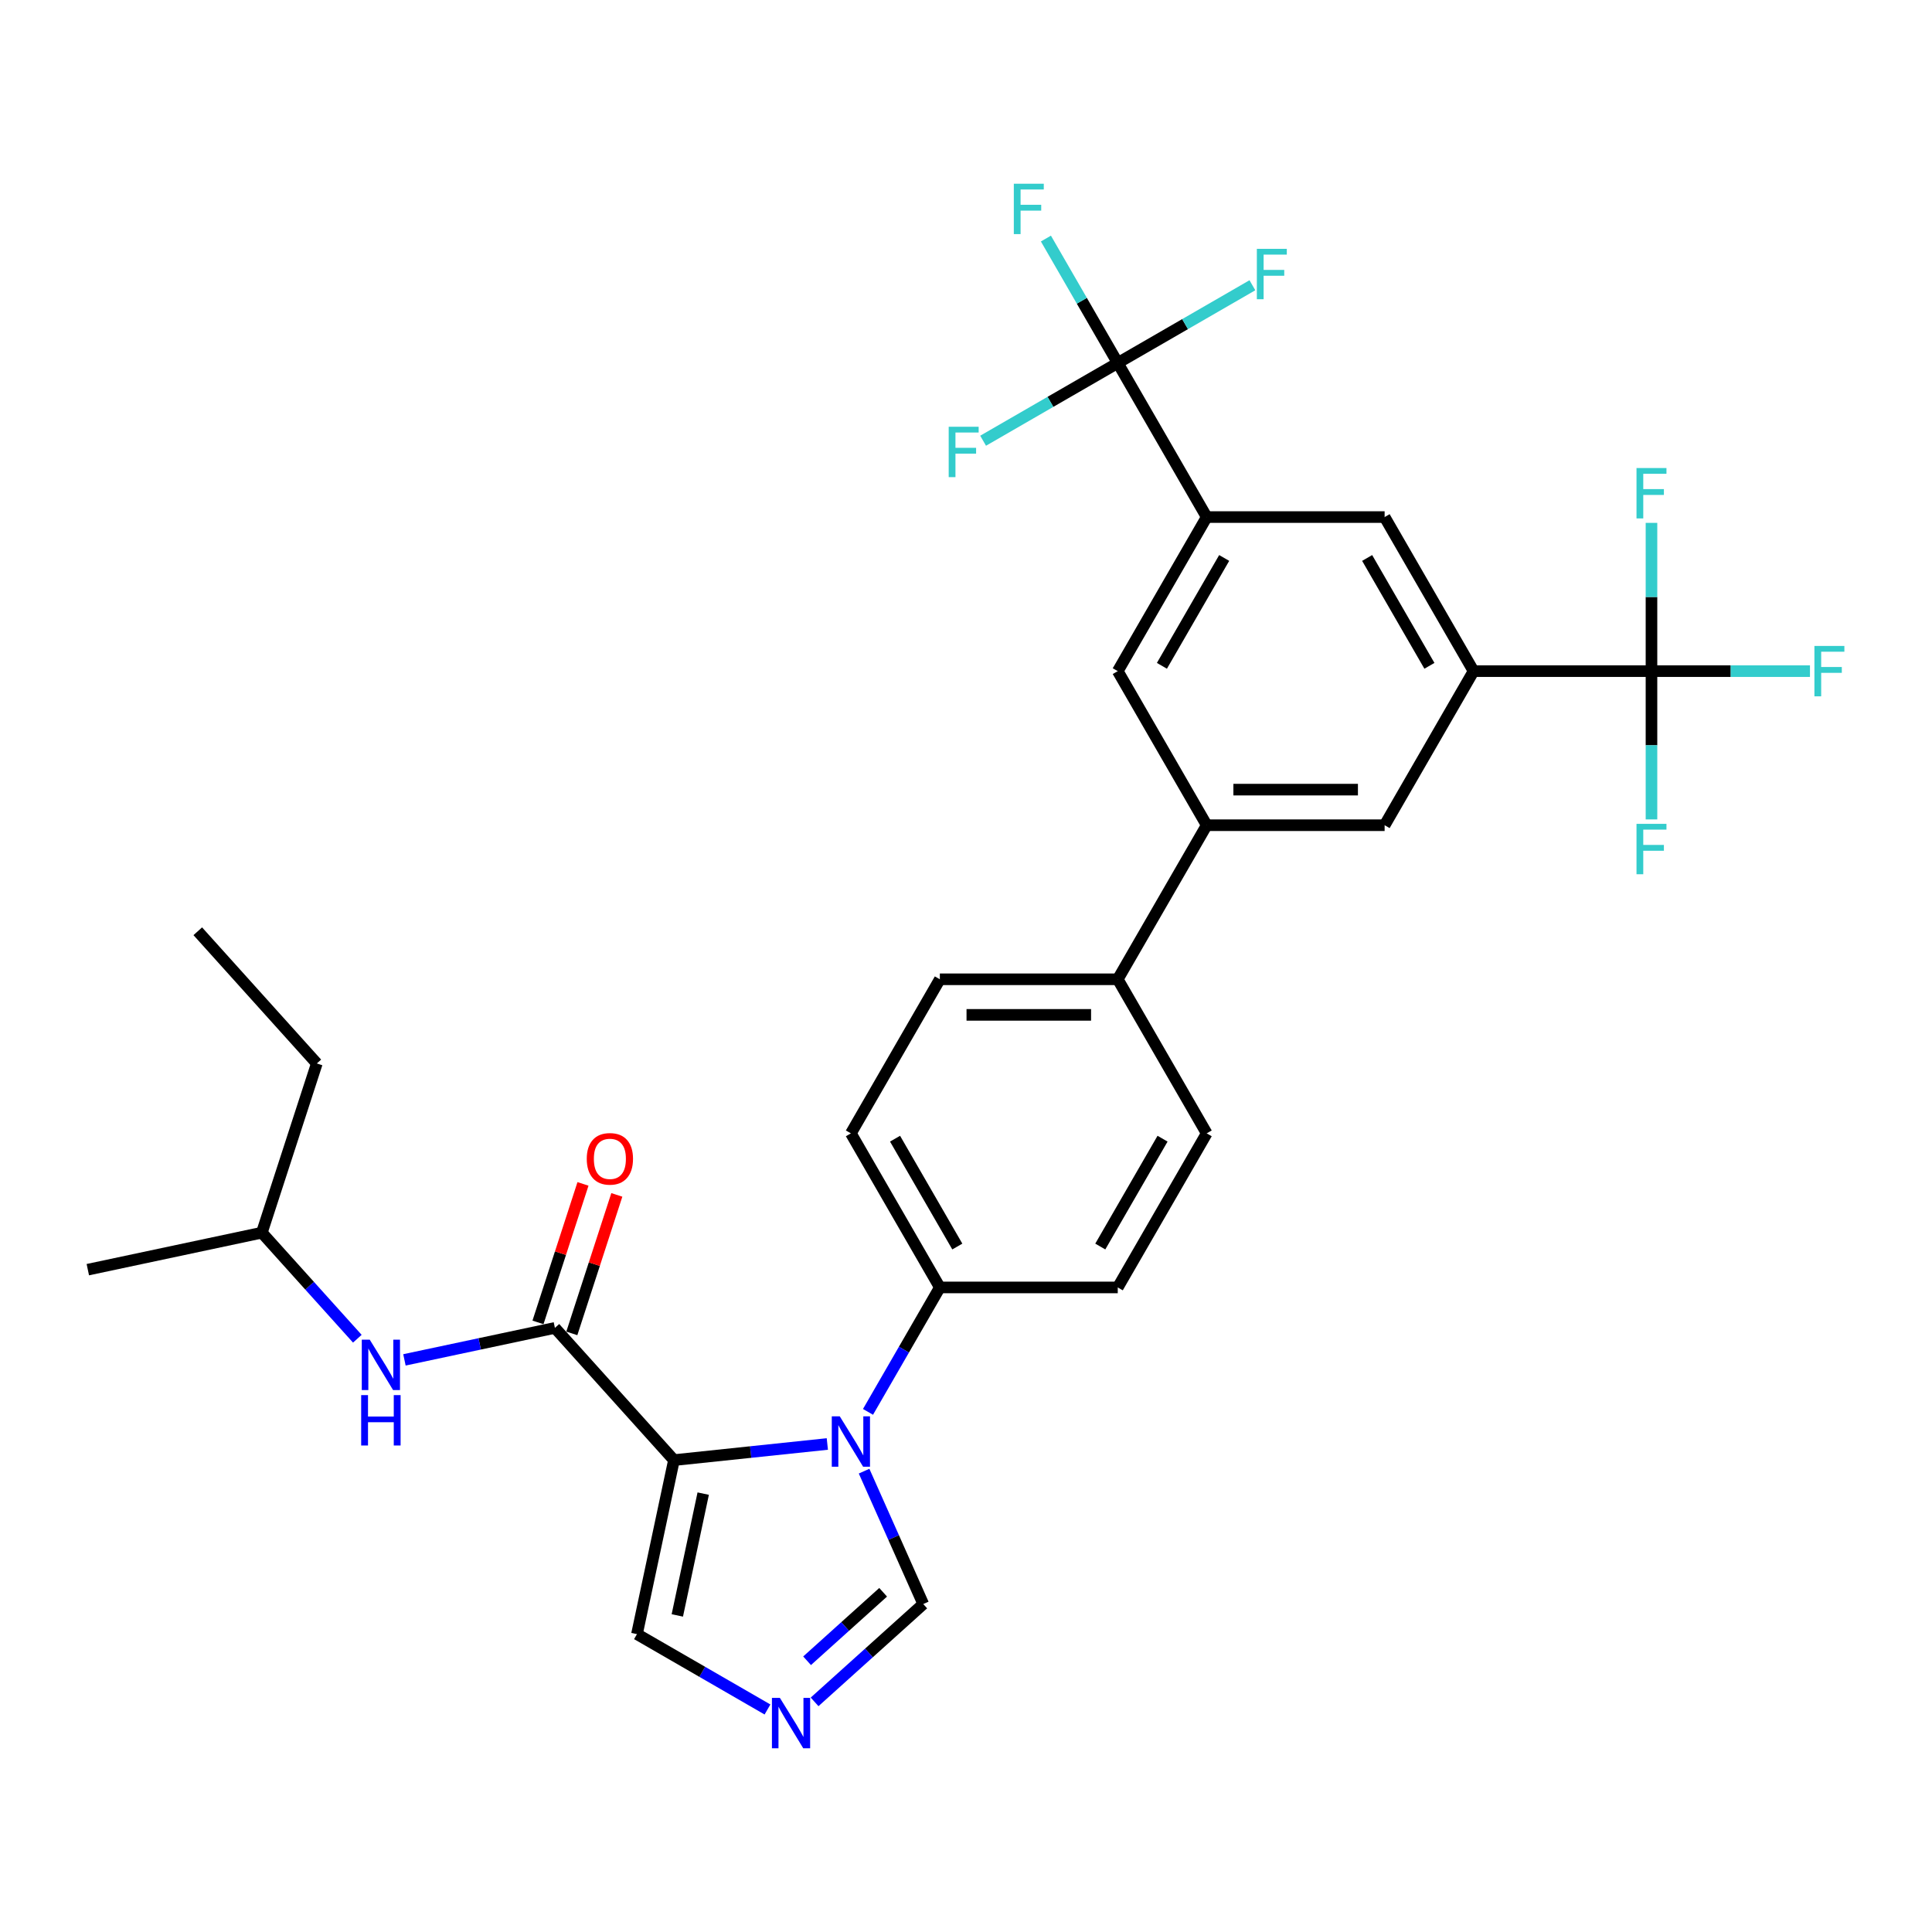<?xml version='1.0' encoding='iso-8859-1'?>
<svg version='1.1' baseProfile='full'
              xmlns='http://www.w3.org/2000/svg'
                      xmlns:rdkit='http://www.rdkit.org/xml'
                      xmlns:xlink='http://www.w3.org/1999/xlink'
                  xml:space='preserve'
width='1000px' height='1000px' viewBox='0 0 1000 1000'>
<!-- END OF HEADER -->
<rect style='opacity:1.0;fill:#FFFFFF;stroke:none' width='1000' height='1000' x='0' y='0'> </rect>
<path class='bond-0' d='M 287.219,687.316 L 248.279,695.594' style='fill:none;fill-rule:evenodd;stroke:#000000;stroke-width:6px;stroke-linecap:butt;stroke-linejoin:miter;stroke-opacity:1' />
<path class='bond-0' d='M 248.279,695.594 L 209.338,703.871' style='fill:none;fill-rule:evenodd;stroke:#0000FF;stroke-width:6px;stroke-linecap:butt;stroke-linejoin:miter;stroke-opacity:1' />
<path class='bond-1' d='M 295.977,690.162 L 307.623,654.32' style='fill:none;fill-rule:evenodd;stroke:#000000;stroke-width:6px;stroke-linecap:butt;stroke-linejoin:miter;stroke-opacity:1' />
<path class='bond-1' d='M 307.623,654.32 L 319.269,618.477' style='fill:none;fill-rule:evenodd;stroke:#FF0000;stroke-width:6px;stroke-linecap:butt;stroke-linejoin:miter;stroke-opacity:1' />
<path class='bond-1' d='M 278.462,684.471 L 290.107,648.628' style='fill:none;fill-rule:evenodd;stroke:#000000;stroke-width:6px;stroke-linecap:butt;stroke-linejoin:miter;stroke-opacity:1' />
<path class='bond-1' d='M 290.107,648.628 L 301.753,612.786' style='fill:none;fill-rule:evenodd;stroke:#FF0000;stroke-width:6px;stroke-linecap:butt;stroke-linejoin:miter;stroke-opacity:1' />
<path class='bond-2' d='M 287.219,687.316 L 348.837,755.75' style='fill:none;fill-rule:evenodd;stroke:#000000;stroke-width:6px;stroke-linecap:butt;stroke-linejoin:miter;stroke-opacity:1' />
<path class='bond-3' d='M 184.954,692.921 L 160.241,665.475' style='fill:none;fill-rule:evenodd;stroke:#0000FF;stroke-width:6px;stroke-linecap:butt;stroke-linejoin:miter;stroke-opacity:1' />
<path class='bond-3' d='M 160.241,665.475 L 135.528,638.029' style='fill:none;fill-rule:evenodd;stroke:#000000;stroke-width:6px;stroke-linecap:butt;stroke-linejoin:miter;stroke-opacity:1' />
<path class='bond-4' d='M 624.591,586.626 L 578.548,666.375' style='fill:none;fill-rule:evenodd;stroke:#000000;stroke-width:6px;stroke-linecap:butt;stroke-linejoin:miter;stroke-opacity:1' />
<path class='bond-4' d='M 601.734,589.38 L 569.504,645.204' style='fill:none;fill-rule:evenodd;stroke:#000000;stroke-width:6px;stroke-linecap:butt;stroke-linejoin:miter;stroke-opacity:1' />
<path class='bond-5' d='M 624.591,586.626 L 578.548,506.878' style='fill:none;fill-rule:evenodd;stroke:#000000;stroke-width:6px;stroke-linecap:butt;stroke-linejoin:miter;stroke-opacity:1' />
<path class='bond-6' d='M 578.548,666.375 L 486.462,666.375' style='fill:none;fill-rule:evenodd;stroke:#000000;stroke-width:6px;stroke-linecap:butt;stroke-linejoin:miter;stroke-opacity:1' />
<path class='bond-7' d='M 486.462,666.375 L 440.419,586.626' style='fill:none;fill-rule:evenodd;stroke:#000000;stroke-width:6px;stroke-linecap:butt;stroke-linejoin:miter;stroke-opacity:1' />
<path class='bond-7' d='M 495.505,645.204 L 463.275,589.38' style='fill:none;fill-rule:evenodd;stroke:#000000;stroke-width:6px;stroke-linecap:butt;stroke-linejoin:miter;stroke-opacity:1' />
<path class='bond-8' d='M 486.462,666.375 L 467.869,698.579' style='fill:none;fill-rule:evenodd;stroke:#000000;stroke-width:6px;stroke-linecap:butt;stroke-linejoin:miter;stroke-opacity:1' />
<path class='bond-8' d='M 467.869,698.579 L 449.276,730.783' style='fill:none;fill-rule:evenodd;stroke:#0000FF;stroke-width:6px;stroke-linecap:butt;stroke-linejoin:miter;stroke-opacity:1' />
<path class='bond-9' d='M 440.419,586.626 L 486.462,506.878' style='fill:none;fill-rule:evenodd;stroke:#000000;stroke-width:6px;stroke-linecap:butt;stroke-linejoin:miter;stroke-opacity:1' />
<path class='bond-10' d='M 486.462,506.878 L 578.548,506.878' style='fill:none;fill-rule:evenodd;stroke:#000000;stroke-width:6px;stroke-linecap:butt;stroke-linejoin:miter;stroke-opacity:1' />
<path class='bond-10' d='M 500.274,525.295 L 564.735,525.295' style='fill:none;fill-rule:evenodd;stroke:#000000;stroke-width:6px;stroke-linecap:butt;stroke-linejoin:miter;stroke-opacity:1' />
<path class='bond-11' d='M 578.548,506.878 L 624.591,427.129' style='fill:none;fill-rule:evenodd;stroke:#000000;stroke-width:6px;stroke-linecap:butt;stroke-linejoin:miter;stroke-opacity:1' />
<path class='bond-12' d='M 624.591,427.129 L 716.676,427.129' style='fill:none;fill-rule:evenodd;stroke:#000000;stroke-width:6px;stroke-linecap:butt;stroke-linejoin:miter;stroke-opacity:1' />
<path class='bond-12' d='M 638.403,408.712 L 702.864,408.712' style='fill:none;fill-rule:evenodd;stroke:#000000;stroke-width:6px;stroke-linecap:butt;stroke-linejoin:miter;stroke-opacity:1' />
<path class='bond-13' d='M 624.591,427.129 L 578.548,347.38' style='fill:none;fill-rule:evenodd;stroke:#000000;stroke-width:6px;stroke-linecap:butt;stroke-linejoin:miter;stroke-opacity:1' />
<path class='bond-14' d='M 716.676,427.129 L 762.719,347.38' style='fill:none;fill-rule:evenodd;stroke:#000000;stroke-width:6px;stroke-linecap:butt;stroke-linejoin:miter;stroke-opacity:1' />
<path class='bond-15' d='M 762.719,347.38 L 716.676,267.631' style='fill:none;fill-rule:evenodd;stroke:#000000;stroke-width:6px;stroke-linecap:butt;stroke-linejoin:miter;stroke-opacity:1' />
<path class='bond-15' d='M 739.863,344.626 L 707.633,288.802' style='fill:none;fill-rule:evenodd;stroke:#000000;stroke-width:6px;stroke-linecap:butt;stroke-linejoin:miter;stroke-opacity:1' />
<path class='bond-16' d='M 762.719,347.38 L 854.805,347.38' style='fill:none;fill-rule:evenodd;stroke:#000000;stroke-width:6px;stroke-linecap:butt;stroke-linejoin:miter;stroke-opacity:1' />
<path class='bond-17' d='M 716.676,267.631 L 624.591,267.631' style='fill:none;fill-rule:evenodd;stroke:#000000;stroke-width:6px;stroke-linecap:butt;stroke-linejoin:miter;stroke-opacity:1' />
<path class='bond-18' d='M 624.591,267.631 L 578.548,347.38' style='fill:none;fill-rule:evenodd;stroke:#000000;stroke-width:6px;stroke-linecap:butt;stroke-linejoin:miter;stroke-opacity:1' />
<path class='bond-18' d='M 633.634,288.802 L 601.404,344.626' style='fill:none;fill-rule:evenodd;stroke:#000000;stroke-width:6px;stroke-linecap:butt;stroke-linejoin:miter;stroke-opacity:1' />
<path class='bond-19' d='M 624.591,267.631 L 578.548,187.882' style='fill:none;fill-rule:evenodd;stroke:#000000;stroke-width:6px;stroke-linecap:butt;stroke-linejoin:miter;stroke-opacity:1' />
<path class='bond-20' d='M 447.249,761.466 L 462.561,795.857' style='fill:none;fill-rule:evenodd;stroke:#0000FF;stroke-width:6px;stroke-linecap:butt;stroke-linejoin:miter;stroke-opacity:1' />
<path class='bond-20' d='M 462.561,795.857 L 477.873,830.249' style='fill:none;fill-rule:evenodd;stroke:#000000;stroke-width:6px;stroke-linecap:butt;stroke-linejoin:miter;stroke-opacity:1' />
<path class='bond-21' d='M 428.226,747.406 L 388.532,751.578' style='fill:none;fill-rule:evenodd;stroke:#0000FF;stroke-width:6px;stroke-linecap:butt;stroke-linejoin:miter;stroke-opacity:1' />
<path class='bond-21' d='M 388.532,751.578 L 348.837,755.75' style='fill:none;fill-rule:evenodd;stroke:#000000;stroke-width:6px;stroke-linecap:butt;stroke-linejoin:miter;stroke-opacity:1' />
<path class='bond-22' d='M 477.873,830.249 L 449.753,855.569' style='fill:none;fill-rule:evenodd;stroke:#000000;stroke-width:6px;stroke-linecap:butt;stroke-linejoin:miter;stroke-opacity:1' />
<path class='bond-22' d='M 449.753,855.569 L 421.632,880.888' style='fill:none;fill-rule:evenodd;stroke:#0000FF;stroke-width:6px;stroke-linecap:butt;stroke-linejoin:miter;stroke-opacity:1' />
<path class='bond-22' d='M 457.114,824.158 L 437.429,841.882' style='fill:none;fill-rule:evenodd;stroke:#000000;stroke-width:6px;stroke-linecap:butt;stroke-linejoin:miter;stroke-opacity:1' />
<path class='bond-22' d='M 437.429,841.882 L 417.745,859.606' style='fill:none;fill-rule:evenodd;stroke:#0000FF;stroke-width:6px;stroke-linecap:butt;stroke-linejoin:miter;stroke-opacity:1' />
<path class='bond-23' d='M 397.248,884.827 L 363.47,865.325' style='fill:none;fill-rule:evenodd;stroke:#0000FF;stroke-width:6px;stroke-linecap:butt;stroke-linejoin:miter;stroke-opacity:1' />
<path class='bond-23' d='M 363.47,865.325 L 329.691,845.823' style='fill:none;fill-rule:evenodd;stroke:#000000;stroke-width:6px;stroke-linecap:butt;stroke-linejoin:miter;stroke-opacity:1' />
<path class='bond-24' d='M 329.691,845.823 L 348.837,755.75' style='fill:none;fill-rule:evenodd;stroke:#000000;stroke-width:6px;stroke-linecap:butt;stroke-linejoin:miter;stroke-opacity:1' />
<path class='bond-24' d='M 350.578,836.141 L 363.98,773.09' style='fill:none;fill-rule:evenodd;stroke:#000000;stroke-width:6px;stroke-linecap:butt;stroke-linejoin:miter;stroke-opacity:1' />
<path class='bond-25' d='M 854.805,347.38 L 895.821,347.38' style='fill:none;fill-rule:evenodd;stroke:#000000;stroke-width:6px;stroke-linecap:butt;stroke-linejoin:miter;stroke-opacity:1' />
<path class='bond-25' d='M 895.821,347.38 L 936.836,347.38' style='fill:none;fill-rule:evenodd;stroke:#33CCCC;stroke-width:6px;stroke-linecap:butt;stroke-linejoin:miter;stroke-opacity:1' />
<path class='bond-26' d='M 854.805,347.38 L 854.805,385.752' style='fill:none;fill-rule:evenodd;stroke:#000000;stroke-width:6px;stroke-linecap:butt;stroke-linejoin:miter;stroke-opacity:1' />
<path class='bond-26' d='M 854.805,385.752 L 854.805,424.125' style='fill:none;fill-rule:evenodd;stroke:#33CCCC;stroke-width:6px;stroke-linecap:butt;stroke-linejoin:miter;stroke-opacity:1' />
<path class='bond-27' d='M 854.805,347.38 L 854.805,309.008' style='fill:none;fill-rule:evenodd;stroke:#000000;stroke-width:6px;stroke-linecap:butt;stroke-linejoin:miter;stroke-opacity:1' />
<path class='bond-27' d='M 854.805,309.008 L 854.805,270.636' style='fill:none;fill-rule:evenodd;stroke:#33CCCC;stroke-width:6px;stroke-linecap:butt;stroke-linejoin:miter;stroke-opacity:1' />
<path class='bond-28' d='M 578.548,187.882 L 559.955,155.679' style='fill:none;fill-rule:evenodd;stroke:#000000;stroke-width:6px;stroke-linecap:butt;stroke-linejoin:miter;stroke-opacity:1' />
<path class='bond-28' d='M 559.955,155.679 L 541.362,123.475' style='fill:none;fill-rule:evenodd;stroke:#33CCCC;stroke-width:6px;stroke-linecap:butt;stroke-linejoin:miter;stroke-opacity:1' />
<path class='bond-29' d='M 578.548,187.882 L 613.394,167.764' style='fill:none;fill-rule:evenodd;stroke:#000000;stroke-width:6px;stroke-linecap:butt;stroke-linejoin:miter;stroke-opacity:1' />
<path class='bond-29' d='M 613.394,167.764 L 648.241,147.645' style='fill:none;fill-rule:evenodd;stroke:#33CCCC;stroke-width:6px;stroke-linecap:butt;stroke-linejoin:miter;stroke-opacity:1' />
<path class='bond-30' d='M 578.548,187.882 L 543.701,208.001' style='fill:none;fill-rule:evenodd;stroke:#000000;stroke-width:6px;stroke-linecap:butt;stroke-linejoin:miter;stroke-opacity:1' />
<path class='bond-30' d='M 543.701,208.001 L 508.855,228.12' style='fill:none;fill-rule:evenodd;stroke:#33CCCC;stroke-width:6px;stroke-linecap:butt;stroke-linejoin:miter;stroke-opacity:1' />
<path class='bond-31' d='M 135.528,638.029 L 163.984,550.45' style='fill:none;fill-rule:evenodd;stroke:#000000;stroke-width:6px;stroke-linecap:butt;stroke-linejoin:miter;stroke-opacity:1' />
<path class='bond-32' d='M 135.528,638.029 L 45.455,657.175' style='fill:none;fill-rule:evenodd;stroke:#000000;stroke-width:6px;stroke-linecap:butt;stroke-linejoin:miter;stroke-opacity:1' />
<path class='bond-33' d='M 163.984,550.45 L 102.367,482.017' style='fill:none;fill-rule:evenodd;stroke:#000000;stroke-width:6px;stroke-linecap:butt;stroke-linejoin:miter;stroke-opacity:1' />
<path  class='atom-1' d='M 191.381 693.423
L 199.927 707.236
Q 200.774 708.599, 202.137 711.066
Q 203.5 713.534, 203.573 713.682
L 203.573 693.423
L 207.036 693.423
L 207.036 719.502
L 203.463 719.502
L 194.291 704.399
Q 193.223 702.631, 192.081 700.606
Q 190.976 698.58, 190.645 697.953
L 190.645 719.502
L 187.256 719.502
L 187.256 693.423
L 191.381 693.423
' fill='#0000FF'/>
<path  class='atom-1' d='M 186.943 722.109
L 190.479 722.109
L 190.479 733.197
L 203.813 733.197
L 203.813 722.109
L 207.349 722.109
L 207.349 748.188
L 203.813 748.188
L 203.813 736.143
L 190.479 736.143
L 190.479 748.188
L 186.943 748.188
L 186.943 722.109
' fill='#0000FF'/>
<path  class='atom-2' d='M 303.704 599.811
Q 303.704 593.549, 306.799 590.05
Q 309.893 586.551, 315.676 586.551
Q 321.459 586.551, 324.553 590.05
Q 327.647 593.549, 327.647 599.811
Q 327.647 606.147, 324.516 609.756
Q 321.385 613.329, 315.676 613.329
Q 309.929 613.329, 306.799 609.756
Q 303.704 606.183, 303.704 599.811
M 315.676 610.383
Q 319.654 610.383, 321.79 607.731
Q 323.963 605.042, 323.963 599.811
Q 323.963 594.691, 321.79 592.113
Q 319.654 589.498, 315.676 589.498
Q 311.697 589.498, 309.524 592.076
Q 307.388 594.654, 307.388 599.811
Q 307.388 605.078, 309.524 607.731
Q 311.697 610.383, 315.676 610.383
' fill='#FF0000'/>
<path  class='atom-15' d='M 434.654 733.085
L 443.2 746.898
Q 444.047 748.26, 445.41 750.728
Q 446.772 753.196, 446.846 753.344
L 446.846 733.085
L 450.309 733.085
L 450.309 759.163
L 446.736 759.163
L 437.564 744.061
Q 436.496 742.293, 435.354 740.267
Q 434.249 738.242, 433.917 737.615
L 433.917 759.163
L 430.529 759.163
L 430.529 733.085
L 434.654 733.085
' fill='#0000FF'/>
<path  class='atom-17' d='M 403.675 878.827
L 412.221 892.64
Q 413.068 894.003, 414.431 896.471
Q 415.794 898.939, 415.868 899.086
L 415.868 878.827
L 419.33 878.827
L 419.33 904.906
L 415.757 904.906
L 406.585 889.804
Q 405.517 888.036, 404.375 886.01
Q 403.27 883.984, 402.939 883.358
L 402.939 904.906
L 399.55 904.906
L 399.55 878.827
L 403.675 878.827
' fill='#0000FF'/>
<path  class='atom-22' d='M 524.751 95.094
L 540.258 95.094
L 540.258 98.078
L 528.25 98.078
L 528.25 105.997
L 538.932 105.997
L 538.932 109.018
L 528.25 109.018
L 528.25 121.173
L 524.751 121.173
L 524.751 95.094
' fill='#33CCCC'/>
<path  class='atom-23' d='M 650.543 128.8
L 666.05 128.8
L 666.05 131.784
L 654.042 131.784
L 654.042 139.703
L 664.724 139.703
L 664.724 142.723
L 654.042 142.723
L 654.042 154.879
L 650.543 154.879
L 650.543 128.8
' fill='#33CCCC'/>
<path  class='atom-24' d='M 491.045 220.886
L 506.552 220.886
L 506.552 223.87
L 494.544 223.87
L 494.544 231.789
L 505.226 231.789
L 505.226 234.809
L 494.544 234.809
L 494.544 246.965
L 491.045 246.965
L 491.045 220.886
' fill='#33CCCC'/>
<path  class='atom-25' d='M 939.138 334.341
L 954.645 334.341
L 954.645 337.324
L 942.637 337.324
L 942.637 345.244
L 953.319 345.244
L 953.319 348.264
L 942.637 348.264
L 942.637 360.419
L 939.138 360.419
L 939.138 334.341
' fill='#33CCCC'/>
<path  class='atom-26' d='M 847.052 426.427
L 862.559 426.427
L 862.559 429.41
L 850.551 429.41
L 850.551 437.33
L 861.233 437.33
L 861.233 440.35
L 850.551 440.35
L 850.551 452.505
L 847.052 452.505
L 847.052 426.427
' fill='#33CCCC'/>
<path  class='atom-27' d='M 847.052 242.255
L 862.559 242.255
L 862.559 245.238
L 850.551 245.238
L 850.551 253.158
L 861.233 253.158
L 861.233 256.178
L 850.551 256.178
L 850.551 268.333
L 847.052 268.333
L 847.052 242.255
' fill='#33CCCC'/>
</svg>
